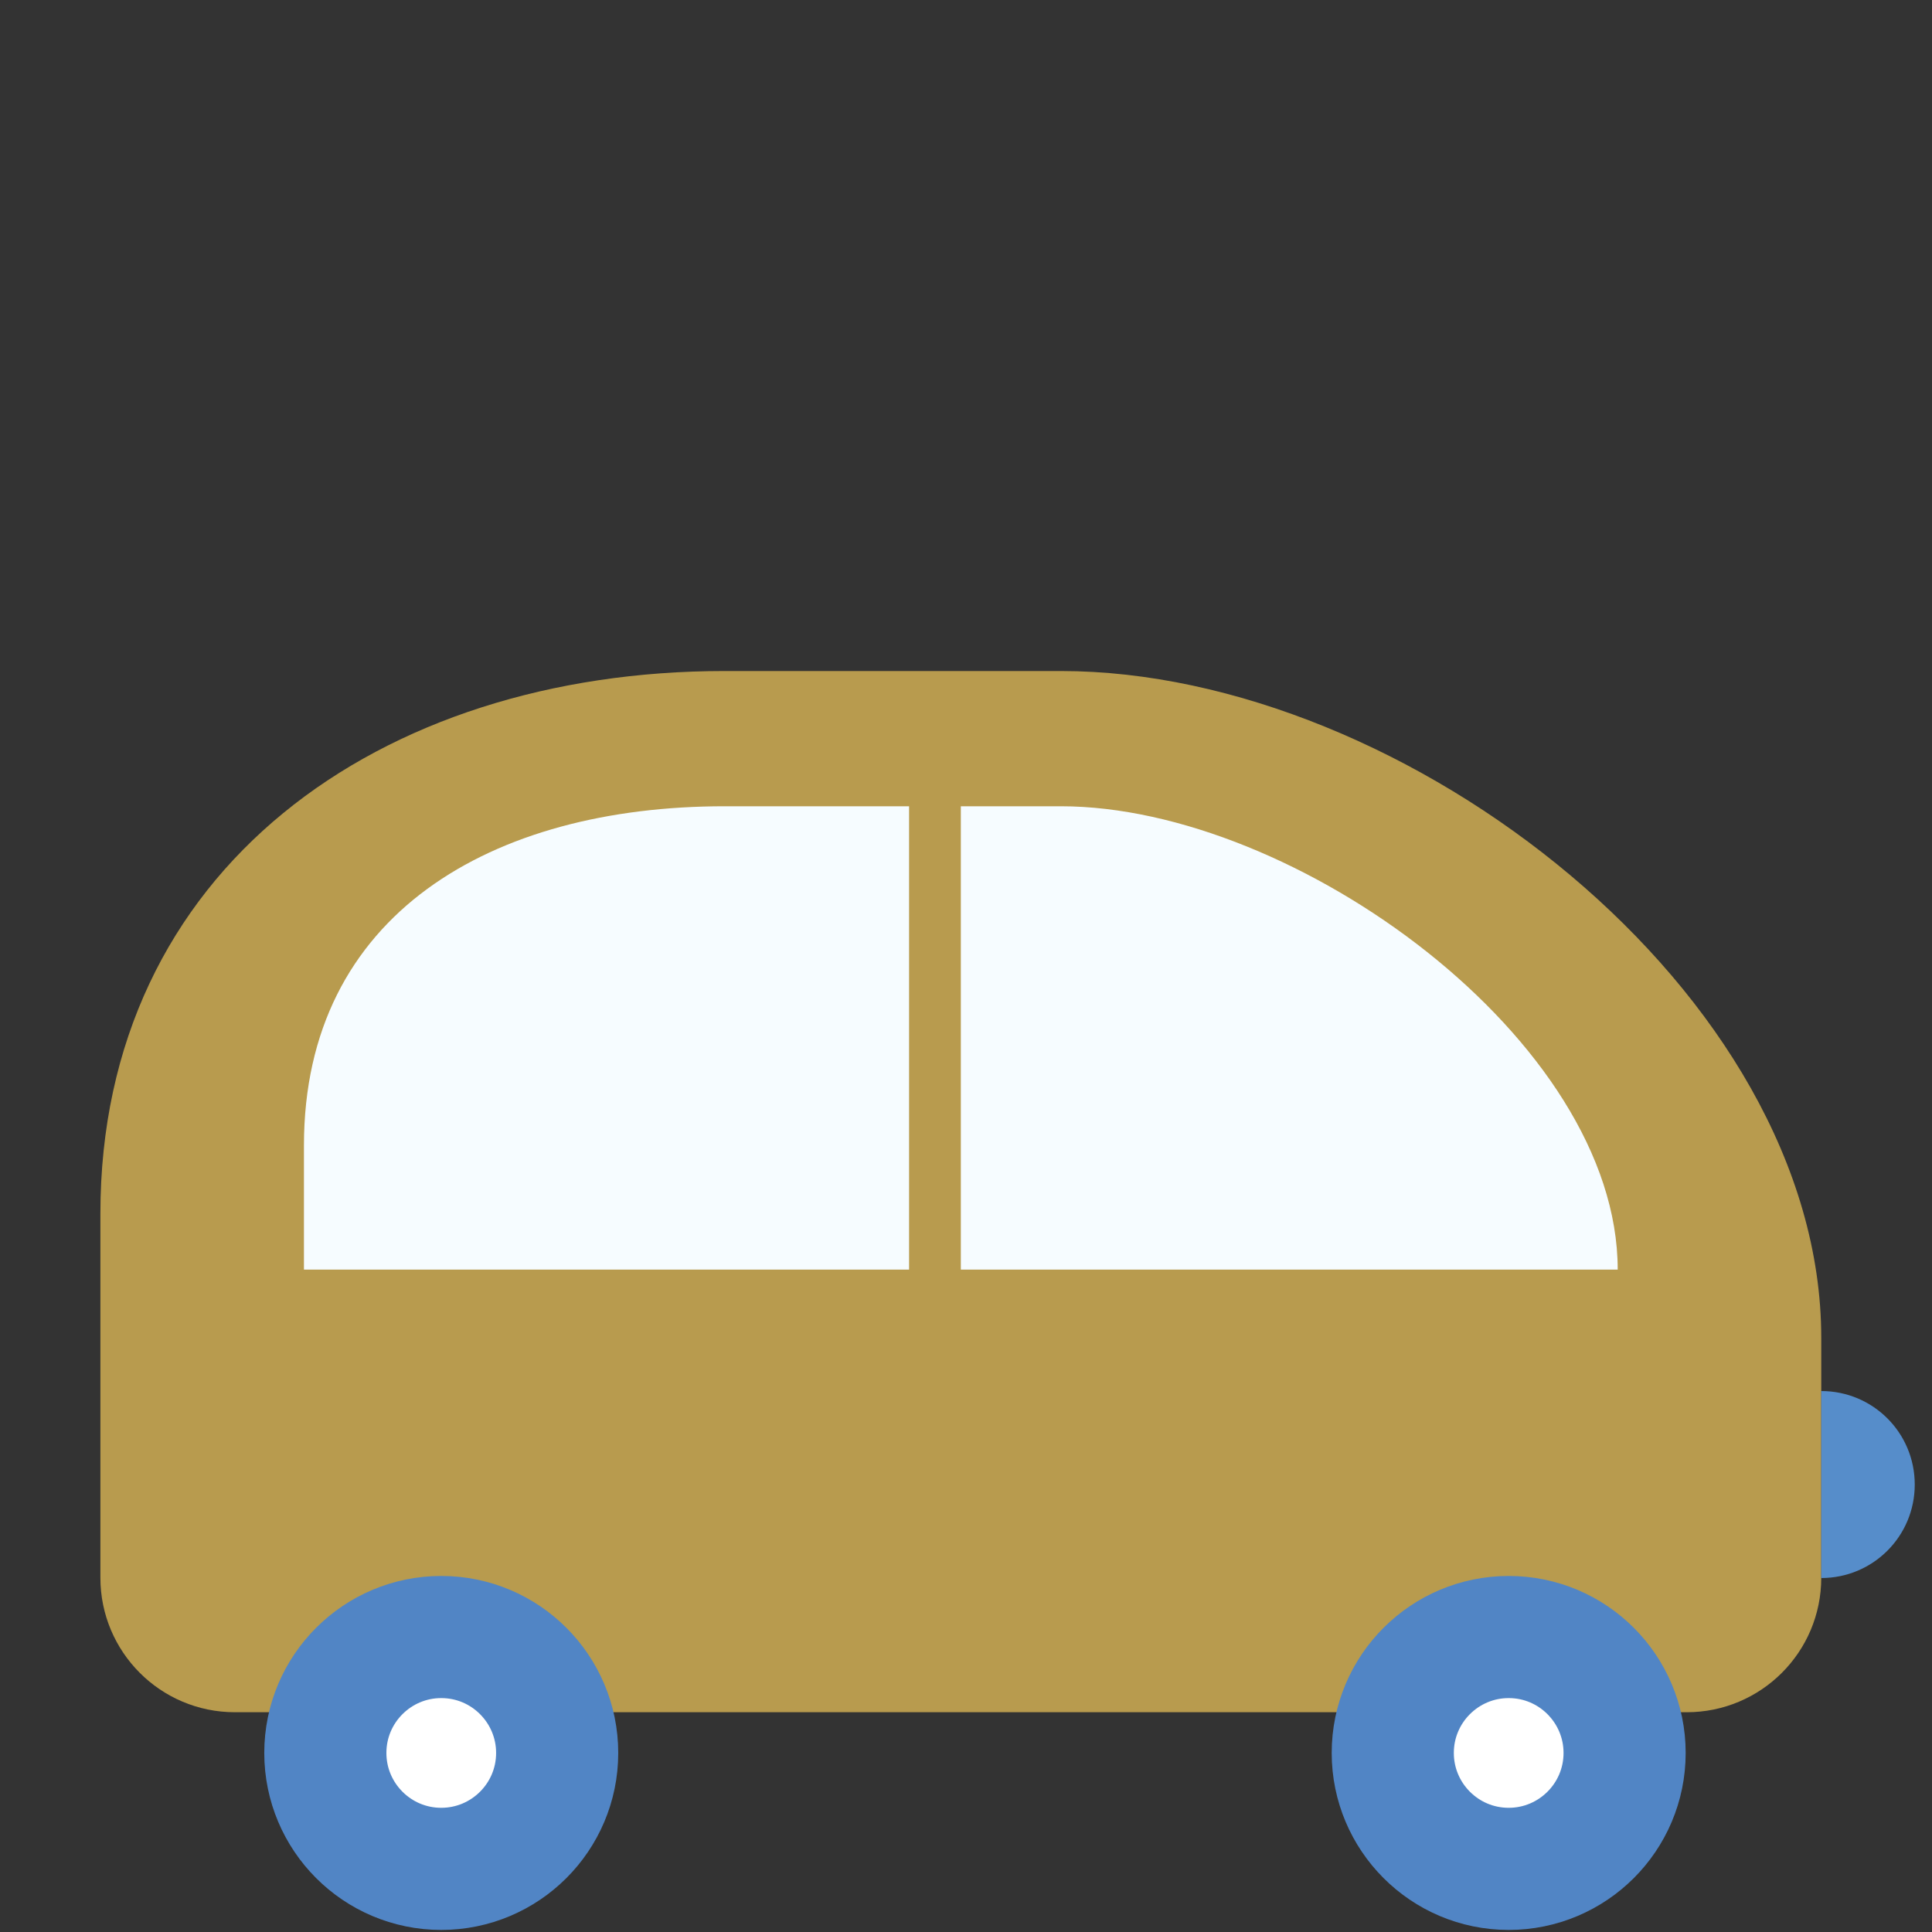 <?xml version="1.0" encoding="UTF-8"?><svg id="_レイヤー_2" xmlns="http://www.w3.org/2000/svg" viewBox="0 0 56 56"><rect x="0" y="0" width="56" height="56" fill="#333333" stroke="none"/><defs><style>.cls-1{fill:none;}.cls-1,.cls-2,.cls-3,.cls-4{stroke-width:0px;}.cls-2{fill:#f6fcff;}.cls-5{fill:#fff;stroke:#5185c5;stroke-miterlimit:10;stroke-width:3.54px;}.cls-3{fill:#568dca;}.cls-4{fill:#b89b4e;}</style></defs><g id="contents"><rect class="cls-1" width="56" height="56"/><path class="cls-4" d="M6.81,49.63h42.08c2.15,0,3.9-1.74,3.9-3.9v-6.95c0-9.99-12.05-19.33-22.04-19.33h-9.75c-9.99,0-18.09,5.74-18.09,15.73v10.55c0,2.15,1.74,3.9,3.9,3.9Z"/><path class="cls-2" d="M46.89,36.8h0c0-6.64-9.35-13.43-16.14-13.43h-9.75c-6.72,0-12.19,3.11-12.19,9.83v3.6s38.07,0,38.07,0Z"/><rect class="cls-4" x="26.35" y="22.2" width="1.5" height="15.41"/><path class="cls-3" d="M52.79,45.74c1.5,0,2.71-1.21,2.71-2.71,0-1.5-1.21-2.71-2.71-2.71v5.42Z"/><path class="cls-5" d="M40.37,50.81c0,1.85,1.5,3.36,3.36,3.36,1.85,0,3.36-1.5,3.36-3.36,0-1.85-1.5-3.36-3.36-3.36-1.85,0-3.36,1.5-3.36,3.36Z"/><path class="cls-5" d="M9.43,50.81c0,1.85,1.5,3.36,3.36,3.36,1.85,0,3.36-1.5,3.36-3.36,0-1.85-1.5-3.36-3.36-3.36-1.85,0-3.36,1.5-3.36,3.36Z"/></g></svg>